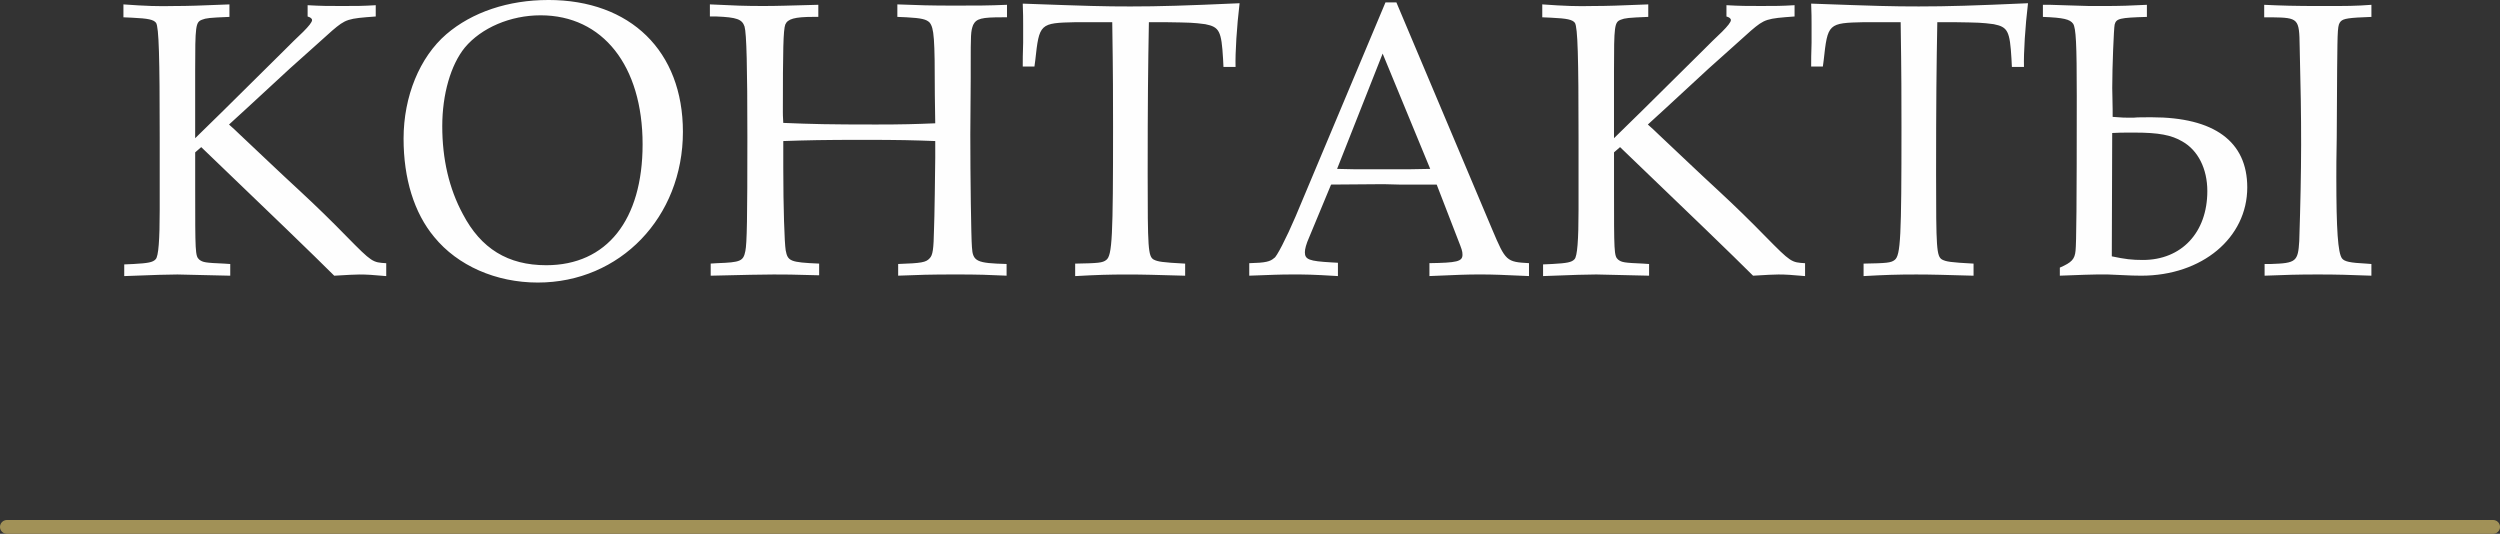 <?xml version="1.0" encoding="UTF-8"?> <!-- Creator: CorelDRAW 2017 --> <svg xmlns="http://www.w3.org/2000/svg" xmlns:xlink="http://www.w3.org/1999/xlink" xml:space="preserve" width="131.707mm" height="28.123mm" style="shape-rendering:geometricPrecision; text-rendering:geometricPrecision; image-rendering:optimizeQuality; fill-rule:evenodd; clip-rule:evenodd" viewBox="0 0 1853.02 395.67"><rect x="0" y="0" width="1853.02" height="395.67" fill="#333333" stroke="none"/> <defs> <style type="text/css"> <![CDATA[ .str0 {stroke:#A19157;stroke-width:1.07;stroke-miterlimit:22.926} .fil1 {fill:#A19157} .fil0 {fill:#FEFEFE;fill-rule:nonzero} ]]> </style> </defs> <g id="Слой_x0020_1">  <path class="fil0" d="M149.15 109.05c50.79,48.7 83.65,80.37 98.59,95.31 11.05,-0.6 14.34,-0.9 18.82,-0.9 5.38,0 9.86,0.3 19.72,1.19l0 -9.56c-10.16,-0.6 -10.46,-0.6 -29.28,-19.72 -11.05,-11.35 -22.71,-22.71 -34.96,-34.06 -14.94,-13.74 -29.58,-27.79 -44.22,-41.53 -2.69,-2.69 -5.38,-5.08 -8.07,-7.47 2.39,-2.09 17.33,-15.83 45.11,-41.53 10.16,-8.96 20.61,-18.52 31.37,-28.09 10.16,-8.66 11.65,-8.96 32.27,-10.46l0 -8.37c-9.56,0.6 -14.64,0.6 -24.8,0.6 -10.16,0 -15.54,0 -25.69,-0.6l0 8.37c2.09,0.6 3.29,1.49 3.29,2.69 0,1.49 -2.39,4.48 -6.57,8.66 -4.78,4.48 -9.56,9.26 -14.34,14.04 -37.65,37.35 -59.46,58.86 -65.73,64.83l0 -7.47 0 -42.42c0,-33.46 0.3,-36.15 5.08,-37.94 2.99,-1.2 5.38,-1.49 20.32,-2.09l0 -9.26c-22.11,0.9 -30.77,1.2 -40.63,1.2 -12.25,0.3 -21.21,0 -37.94,-1.2l0 9.56 6.57 0.3c11.95,0.55 15.83,1.44 17.63,3.83 2.09,3.29 2.69,25.39 2.69,85.05l0 31.62 0 21.81c0,22.36 -0.9,34.61 -2.99,36.7 -2.09,2.34 -5.68,2.94 -16.43,3.54l-6.87 0.3 0 8.66c24.2,-0.9 31.97,-1.19 39.44,-1.19 1.79,0 14.94,0.3 39.14,0.9l0 -8.66 -4.48 -0.3c-14.04,-0.6 -15.83,-0.9 -18.52,-2.99 -2.99,-2.69 -2.99,-5.68 -2.99,-52.58l0 -26.89 4.48 -3.88zm257.24 -109.05c-29.58,0 -56.47,8.96 -75.59,25.39 -19.72,17.03 -31.67,46.01 -31.67,77.38 0,29.58 7.77,54.97 22.71,72.9 17.33,21.21 45.71,33.76 76.78,33.76 60.95,0 107.56,-48.4 107.56,-111.74 0,-59.75 -38.84,-97.7 -99.79,-97.7zm-5.68 11.35c46.01,0 75.59,37.35 75.59,95.6 0,56.17 -26.59,89.63 -71.41,89.63 -28.38,0 -48.4,-12.25 -61.84,-37.94 -10.16,-18.82 -15.24,-40.63 -15.24,-65.13 0,-23.6 6.27,-45.41 16.73,-58.26 12.25,-14.64 33.76,-23.9 56.17,-23.9zm126.08 193c27.19,-0.6 36.45,-0.9 46.61,-0.9 8.37,0 13.44,0 33.76,0.6l0 -8.67c-21.51,-0.9 -23.3,-1.79 -24.8,-9.86 -0.9,-5.38 -1.79,-31.97 -1.79,-61.25l0 -19.72c17.33,-0.6 30.18,-0.9 58.56,-0.9 28.08,0 37.94,0.3 54.08,0.9l0 12.25c0,4.78 -0.6,48.7 -0.9,52.58 -0.3,15.54 -0.9,19.72 -3.29,22.11 -2.69,2.99 -5.98,3.58 -23.3,4.18l0 8.66c14.94,-0.6 23.6,-0.9 43.02,-0.9 16.13,0 24.5,0.3 37.35,0.9l0 -8.66c-22.11,-0.6 -25.1,-1.79 -25.69,-12.55 -0.6,-7.17 -1.2,-52.58 -1.2,-83.35l0.3 -42.13 0 -8.37c0,-23.9 0,-25.99 1.79,-30.77 2.39,-4.78 6.27,-5.68 21.81,-5.68l3.29 0 0 -9.26c-14.64,0.6 -21.81,0.6 -39.14,0.6 -17.63,0 -26.59,-0.3 -42.13,-0.9l0 9.26 6.87 0.3c11.05,0.6 14.64,1.49 17.03,3.88 3.29,4.18 3.88,11.05 3.88,53.78l0.3 20.91c-14.34,0.6 -24.5,0.9 -43.92,0.9 -34.66,0 -47.5,-0.3 -68.72,-1.2 -0.3,-4.18 -0.3,-7.47 -0.3,-8.07 0,-46.31 0.3,-60.65 1.79,-64.83 1.79,-4.18 6.87,-5.68 20.91,-5.68l3.58 0 0 -8.96c-22.71,0.6 -30.47,0.9 -40.93,0.9 -13.15,0 -21.21,-0.3 -39.44,-1.2l0 8.96 4.78 0c15.24,0.6 19.12,2.09 20.91,7.47 1.49,5.08 2.09,29.88 2.09,82.16 0,60.05 -0.3,78.58 -1.49,84.25 -1.49,7.47 -3.58,8.36 -20.61,8.96l-5.08 0.3 0 8.96zm270.08 0.3c16.13,-0.9 24.8,-1.19 39.14,-1.19 11.65,0 20.62,0.3 42.43,0.9l0 -8.96c-17.33,-0.9 -20.32,-1.49 -23.3,-2.99 -4.18,-2.39 -4.48,-8.37 -4.48,-63.34 0,-53.78 0.3,-79.47 0.9,-112.63l11.95 0c19.42,0.3 20.61,0.3 29.88,1.49 10.46,2.09 11.95,5.08 13.15,25.69l0.3 5.98 8.96 0c-0.3,-10.46 0.9,-29.88 2.99,-47.21 -40.03,1.79 -59.45,2.39 -80.96,2.39 -20.02,0 -30.47,-0.3 -79.77,-2.09 0.3,7.47 0.3,11.05 0.3,15.83l0 13.15c-0.3,10.76 -0.3,10.76 -0.3,17.63l8.67 0 0.6 -4.48c2.99,-27.49 3.29,-27.79 30.18,-28.38l26.89 0c0.6,39.14 0.6,57.96 0.6,77.68 0,81.56 -0.6,95.3 -5.08,98.59 -2.69,2.09 -5.68,2.39 -23,2.69l0 9.26zm230.05 -202.86l-66.62 158.64c-6.87,16.13 -14.34,30.47 -15.83,30.77 -2.99,2.69 -6.27,3.58 -18.52,3.88l0 9.26c16.73,-0.6 22.41,-0.9 31.97,-0.9 9.56,0 14.34,0 33.76,1.19l0 -9.86 -5.08 -0.3c-16.13,-0.9 -19.42,-2.09 -19.42,-7.47 0,-2.39 0.9,-5.98 3.29,-11.35l16.13 -38.84 38.84 -0.3 11.65 0.3 22.71 0 5.08 0 15.83 40.93c2.69,6.87 3.29,8.37 3.29,11.05 0,5.08 -4.18,5.98 -24.5,6.27l0 9.56c20.91,-0.9 27.79,-1.19 37.35,-1.19 9.86,0 17.03,0.3 36.45,1.19l0 -9.56c-16.73,-0.9 -17.33,-1.49 -27.19,-24.8l-71.11 -168.5 -8.07 0zm-2.09 37.94l35.25 85.45c-10.46,0.3 -15.24,0.3 -39.44,0.3 -14.64,0 -21.21,0 -29.58,-0.3l33.76 -85.45zm175.97 69.31c50.79,48.7 83.65,80.37 98.59,95.31 11.05,-0.6 14.34,-0.9 18.82,-0.9 5.38,0 9.86,0.3 19.72,1.19l0 -9.56c-10.16,-0.6 -10.46,-0.6 -29.28,-19.72 -11.05,-11.35 -22.71,-22.71 -34.96,-34.06 -14.94,-13.74 -29.58,-27.79 -44.22,-41.53 -2.69,-2.69 -5.38,-5.08 -8.07,-7.47 2.39,-2.09 17.33,-15.83 45.11,-41.53 10.16,-8.96 20.61,-18.52 31.37,-28.09 10.16,-8.66 11.65,-8.96 32.27,-10.46l0 -8.37c-9.56,0.6 -14.64,0.6 -24.8,0.6 -10.16,0 -15.54,0 -25.69,-0.6l0 8.37c2.09,0.6 3.29,1.49 3.29,2.69 0,1.49 -2.39,4.48 -6.57,8.66 -4.78,4.48 -9.56,9.26 -14.34,14.04 -37.65,37.35 -59.46,58.86 -65.73,64.83l0 -7.47 0 -42.42c0,-33.46 0.3,-36.15 5.08,-37.94 2.99,-1.2 5.38,-1.49 20.32,-2.09l0 -9.26c-22.11,0.9 -30.77,1.2 -40.63,1.2 -12.25,0.3 -21.21,0 -37.94,-1.2l0 9.56 6.57 0.3c11.95,0.55 15.83,1.44 17.63,3.83 2.09,3.29 2.69,25.39 2.69,85.05l0 31.62 0 21.81c0,22.36 -0.9,34.61 -2.99,36.7 -2.09,2.34 -5.68,2.94 -16.43,3.54l-6.87 0.3 0 8.66c24.2,-0.9 31.97,-1.19 39.44,-1.19 1.79,0 14.94,0.3 39.14,0.9l0 -8.66 -4.48 -0.3c-14.04,-0.6 -15.83,-0.9 -18.52,-2.99 -2.99,-2.69 -2.99,-5.68 -2.99,-52.58l0 -26.89 4.48 -3.88zm180.45 95.6c16.13,-0.9 24.8,-1.19 39.14,-1.19 11.65,0 20.62,0.3 42.43,0.9l0 -8.96c-17.33,-0.9 -20.32,-1.49 -23.3,-2.99 -4.18,-2.39 -4.48,-8.37 -4.48,-63.34 0,-53.78 0.3,-79.47 0.9,-112.63l11.95 0c19.42,0.3 20.61,0.3 29.88,1.49 10.46,2.09 11.95,5.08 13.15,25.69l0.3 5.98 8.96 0c-0.3,-10.46 0.9,-29.88 2.99,-47.21 -40.03,1.79 -59.45,2.39 -80.96,2.39 -20.02,0 -30.47,-0.3 -79.77,-2.09 0.3,7.47 0.3,11.05 0.3,15.83l0 13.15c-0.3,10.76 -0.3,10.76 -0.3,17.63l8.67 0 0.6 -4.48c2.99,-27.49 3.29,-27.79 30.18,-28.38l26.89 0c0.6,39.14 0.6,57.96 0.6,77.68 0,81.56 -0.6,95.3 -5.08,98.59 -2.69,2.09 -5.68,2.39 -23,2.69l0 9.26zm145.5 -0.3c15.24,-0.6 24.5,-0.9 27.49,-0.9l8.07 0c20.02,0.9 20.02,0.9 24.8,0.9 45.11,0 78.58,-28.08 78.58,-65.43 0,-34.06 -24.5,-51.99 -70.81,-51.99 -6.27,0 -10.75,0 -13.44,0.3l-3.88 0c-3.29,0 -3.29,0 -11.65,-0.6l0 -5.38c-0.3,-13.74 -0.3,-13.74 -0.3,-16.13 0,-15.54 1.19,-44.52 1.79,-46.91 1.19,-4.48 3.58,-5.08 23.9,-5.68l0 -8.96c-12.25,0.6 -19.12,0.9 -32.56,0.9 -8.37,0 -14.64,0 -20.02,-0.3l-19.12 -0.6 -5.38 0 0 8.96c15.54,0.6 20.02,1.79 22.41,5.08 2.09,3.29 2.69,14.64 2.69,53.48 0,80.67 -0.3,109.35 -0.9,114.72 -0.6,6.27 -2.69,8.66 -11.65,12.55l0 5.98zm38.84 -105.76c5.68,-0.3 5.68,-0.3 16.73,-0.3 17.63,0 27.19,1.79 35.25,6.57 11.65,6.57 18.52,20.32 18.52,36.75 0,30.77 -19.12,51.09 -47.8,51.09 -8.07,0 -13.15,-0.6 -23.01,-2.69l0.3 -91.42zm112.93 105.76c15.54,-0.6 24.2,-0.9 39.44,-0.9 15.24,0 22.71,0.3 39.74,0.9l0 -8.66 -3.88 -0.3c-11.95,-0.6 -16.13,-1.49 -17.93,-3.88 -2.99,-4.18 -4.18,-20.91 -4.18,-60.05 0,-5.08 0,-15.54 0.3,-29.58l0.3 -51.09c0.3,-30.18 0.3,-32.27 2.69,-34.96 2.09,-2.09 5.98,-2.69 22.71,-3.29l0 -8.96c-12.25,0.9 -17.63,0.9 -36.75,0.9 -20.61,0 -29.58,-0.3 -42.72,-0.9l0 9.26 5.68 0c19.72,0.3 20.32,0.9 20.61,21.51 1.49,58.56 1.49,88.14 -0.3,144.3 -0.9,15.24 -2.39,16.43 -20.91,17.03l-4.78 0 0 8.66z"></path> <path class="fil1 str0" d="M5.12 385.97l1842.79 0c2.52,0 4.58,2.06 4.58,4.58l0 0c0,2.52 -2.06,4.58 -4.58,4.58l-1842.79 0c-2.52,0 -4.58,-2.06 -4.58,-4.58l0 0c0,-2.52 2.06,-4.58 4.58,-4.58z"></path> </g> </svg> 